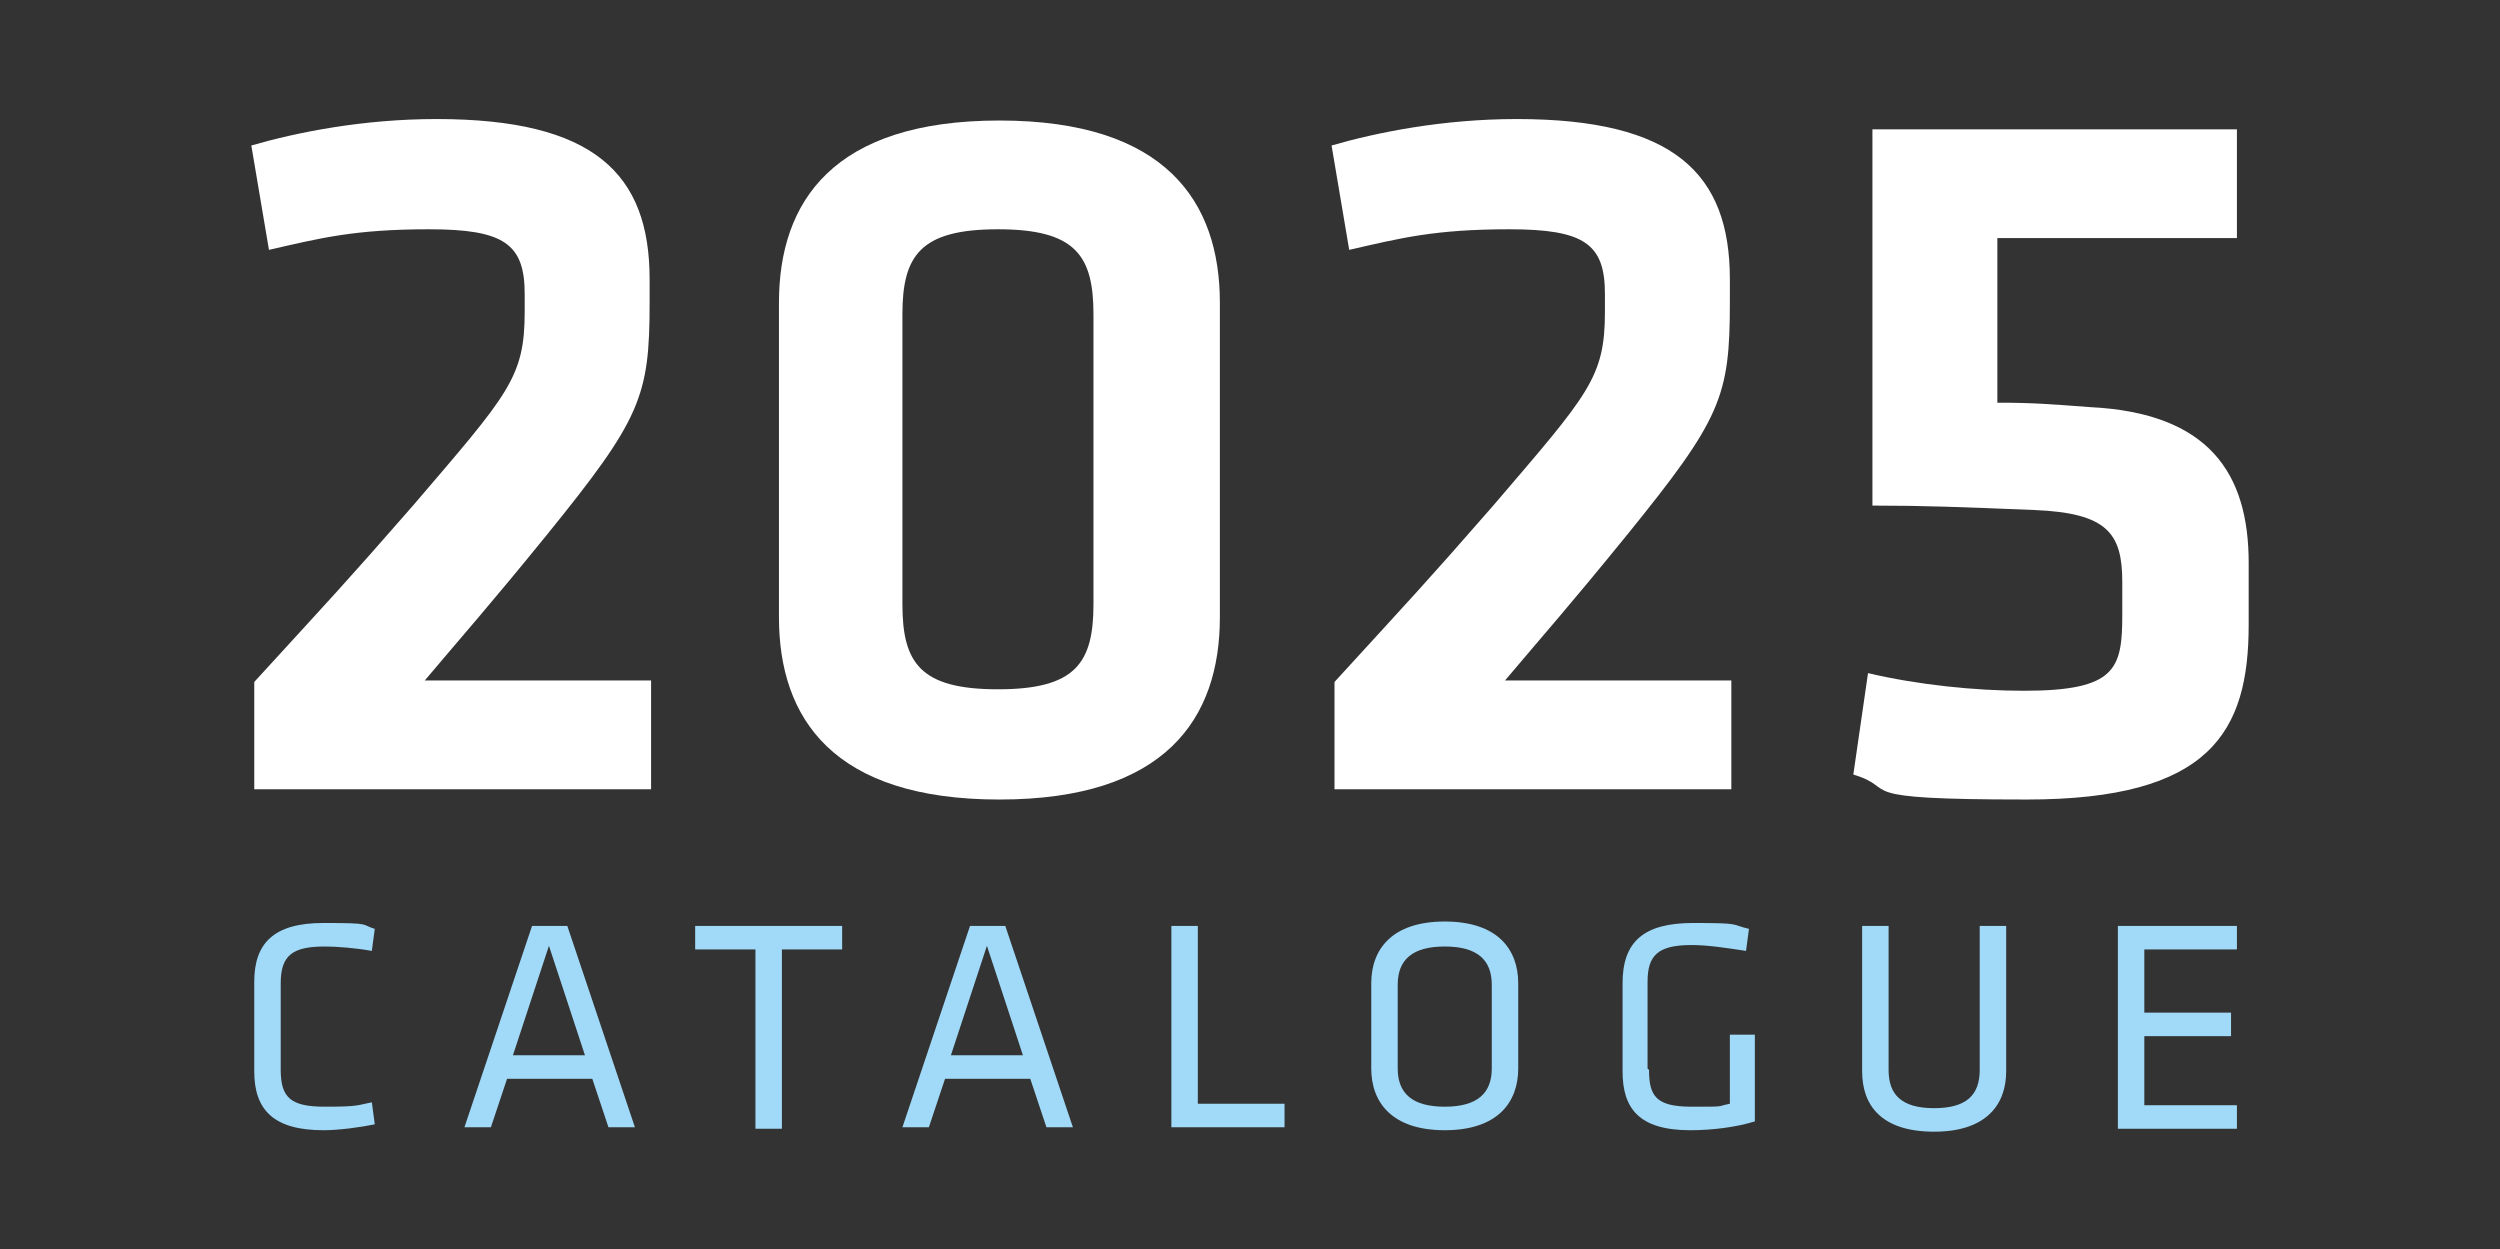 <?xml version="1.0" encoding="UTF-8"?>
<svg xmlns="http://www.w3.org/2000/svg" version="1.1" viewBox="0 0 170.1 85">
  <rect x="0" y="0" width="170.1" height="85" fill="#333333" stroke="none"/>
  <defs>
    <style>
      .cls-1 {
        fill: #fff;
      }

      .cls-2 {
        fill: #a1daf8;
      }
    </style>
  </defs>
  <!-- Generator: Adobe Illustrator 28.7.4, SVG Export Plug-In . SVG Version: 1.2.0 Build 166)  -->
  <g>
    <g id="Capa_1">
      <g>
        <g>
          <path class="cls-1" d="M17.3,46.4c5.3-5.8,6-6.5,10.8-12,6.5-7.6,7.6-8.7,7.6-13.2v-1.2c0-3.4-1.4-4.4-6.5-4.4s-7.4.6-10.9,1.4l-1.2-7.1c3.1-.9,7.6-1.8,12.6-1.8,10.7,0,14.5,3.7,14.5,10.9v1.6c0,6.4-.6,7.9-7,15.8-3.9,4.8-5.6,6.7-8.3,9.9h15.4v7.4h-27v-7.3Z"/>
          <path class="cls-1" d="M83,42c0,6.9-3.7,12.4-15,12.4s-15-5.5-15-12.4v-21.4c0-6.9,3.7-12.4,15-12.4s15,5.5,15,12.4v21.4ZM61.4,41.1c0,4,1.2,5.8,6.5,5.8s6.5-1.8,6.5-5.8v-19.7c0-4-1.2-5.8-6.5-5.8s-6.5,1.8-6.5,5.8v19.7Z"/>
          <path class="cls-1" d="M90.8,46.4c5.3-5.8,6-6.5,10.8-12,6.5-7.6,7.6-8.7,7.6-13.2v-1.2c0-3.4-1.4-4.4-6.5-4.4s-7.4.6-10.9,1.4l-1.2-7.1c3.1-.9,7.6-1.8,12.6-1.8,10.7,0,14.5,3.7,14.5,10.9v1.6c0,6.4-.6,7.9-7,15.8-3.9,4.8-5.6,6.7-8.3,9.9h15.4v7.4h-27v-7.3Z"/>
          <path class="cls-1" d="M127.5,8.8h24.7v7.4h-16.3v11.2c2.5,0,3.6.1,6.3.3,8.1.4,10.8,4.5,10.8,10.6v4.2c0,7.3-2.6,11.9-15.1,11.9s-8.5-.7-11.8-1.7l1-6.9c3.4.8,7.3,1.2,10.6,1.2,6.3,0,6.7-1.5,6.7-5.2v-2.2c0-3.3-1-4.7-6-4.9-5-.2-7.4-.3-11-.3V8.8Z"/>
        </g>
        <g>
          <path class="cls-2" d="M19.1,72.8c0,1.9.7,2.5,3,2.5s2.2-.1,3.2-.3l.2,1.5c-1,.2-2.4.4-3.5.4-3.4,0-4.7-1.4-4.7-4v-6.1c0-2.6,1.3-4,4.7-4s2.5.1,3.5.4l-.2,1.5c-1.1-.2-2.4-.3-3.2-.3-2.2,0-3,.6-3,2.5v5.9Z"/>
          <path class="cls-2" d="M43.2,76.7h-1.8l-1.1-3.3h-5.8l-1.1,3.3h-1.8l4.6-13.7h2.4l4.6,13.7ZM37.4,64.2l-2.5,7.6h4.9l-2.5-7.6Z"/>
          <path class="cls-2" d="M51.4,64.6h-4.1v-1.6h10v1.6h-4.1v12.2h-1.8v-12.2Z"/>
          <path class="cls-2" d="M73,76.7h-1.8l-1.1-3.3h-5.8l-1.1,3.3h-1.8l4.6-13.7h2.4l4.6,13.7ZM67.2,64.2l-2.5,7.6h4.9l-2.5-7.6Z"/>
          <path class="cls-2" d="M81.4,75.1h6v1.6h-7.7v-13.7h1.8v12.2Z"/>
          <path class="cls-2" d="M103.3,72.7c0,2.3-1.4,4.2-5,4.2s-5-1.9-5-4.2v-5.8c0-2.3,1.4-4.2,5-4.2s5,1.9,5,4.2v5.8ZM95.1,72.7c0,1.7,1,2.6,3.2,2.6s3.2-.9,3.2-2.6v-5.7c0-1.7-1-2.6-3.2-2.6s-3.2.9-3.2,2.6v5.7Z"/>
          <path class="cls-2" d="M112.2,72.8c0,1.8.5,2.5,2.9,2.5s1.6,0,2.6-.2v-4.7h1.7v5.9c-1.3.4-2.9.6-4.4.6-3.5,0-4.6-1.5-4.6-4v-6c0-2.8,1.4-4.1,4.8-4.1s2.5.1,3.8.4l-.2,1.5c-1.3-.2-2.6-.4-3.7-.4-2.3,0-3,.7-3,2.5v5.9Z"/>
          <path class="cls-2" d="M136.5,63v9.9c0,2.2-1.3,4.1-4.9,4.1s-4.9-1.8-4.9-4.1v-9.9h1.8v9.8c0,1.7.9,2.6,3.1,2.6s3.1-.9,3.1-2.6v-9.8h1.8Z"/>
          <path class="cls-2" d="M144.1,63h8.1v1.6h-6.3v4.3h5.9v1.6h-5.9v4.7h6.3v1.6h-8.1v-13.7Z"/>
        </g>
      </g>
    </g>
  </g>
</svg>